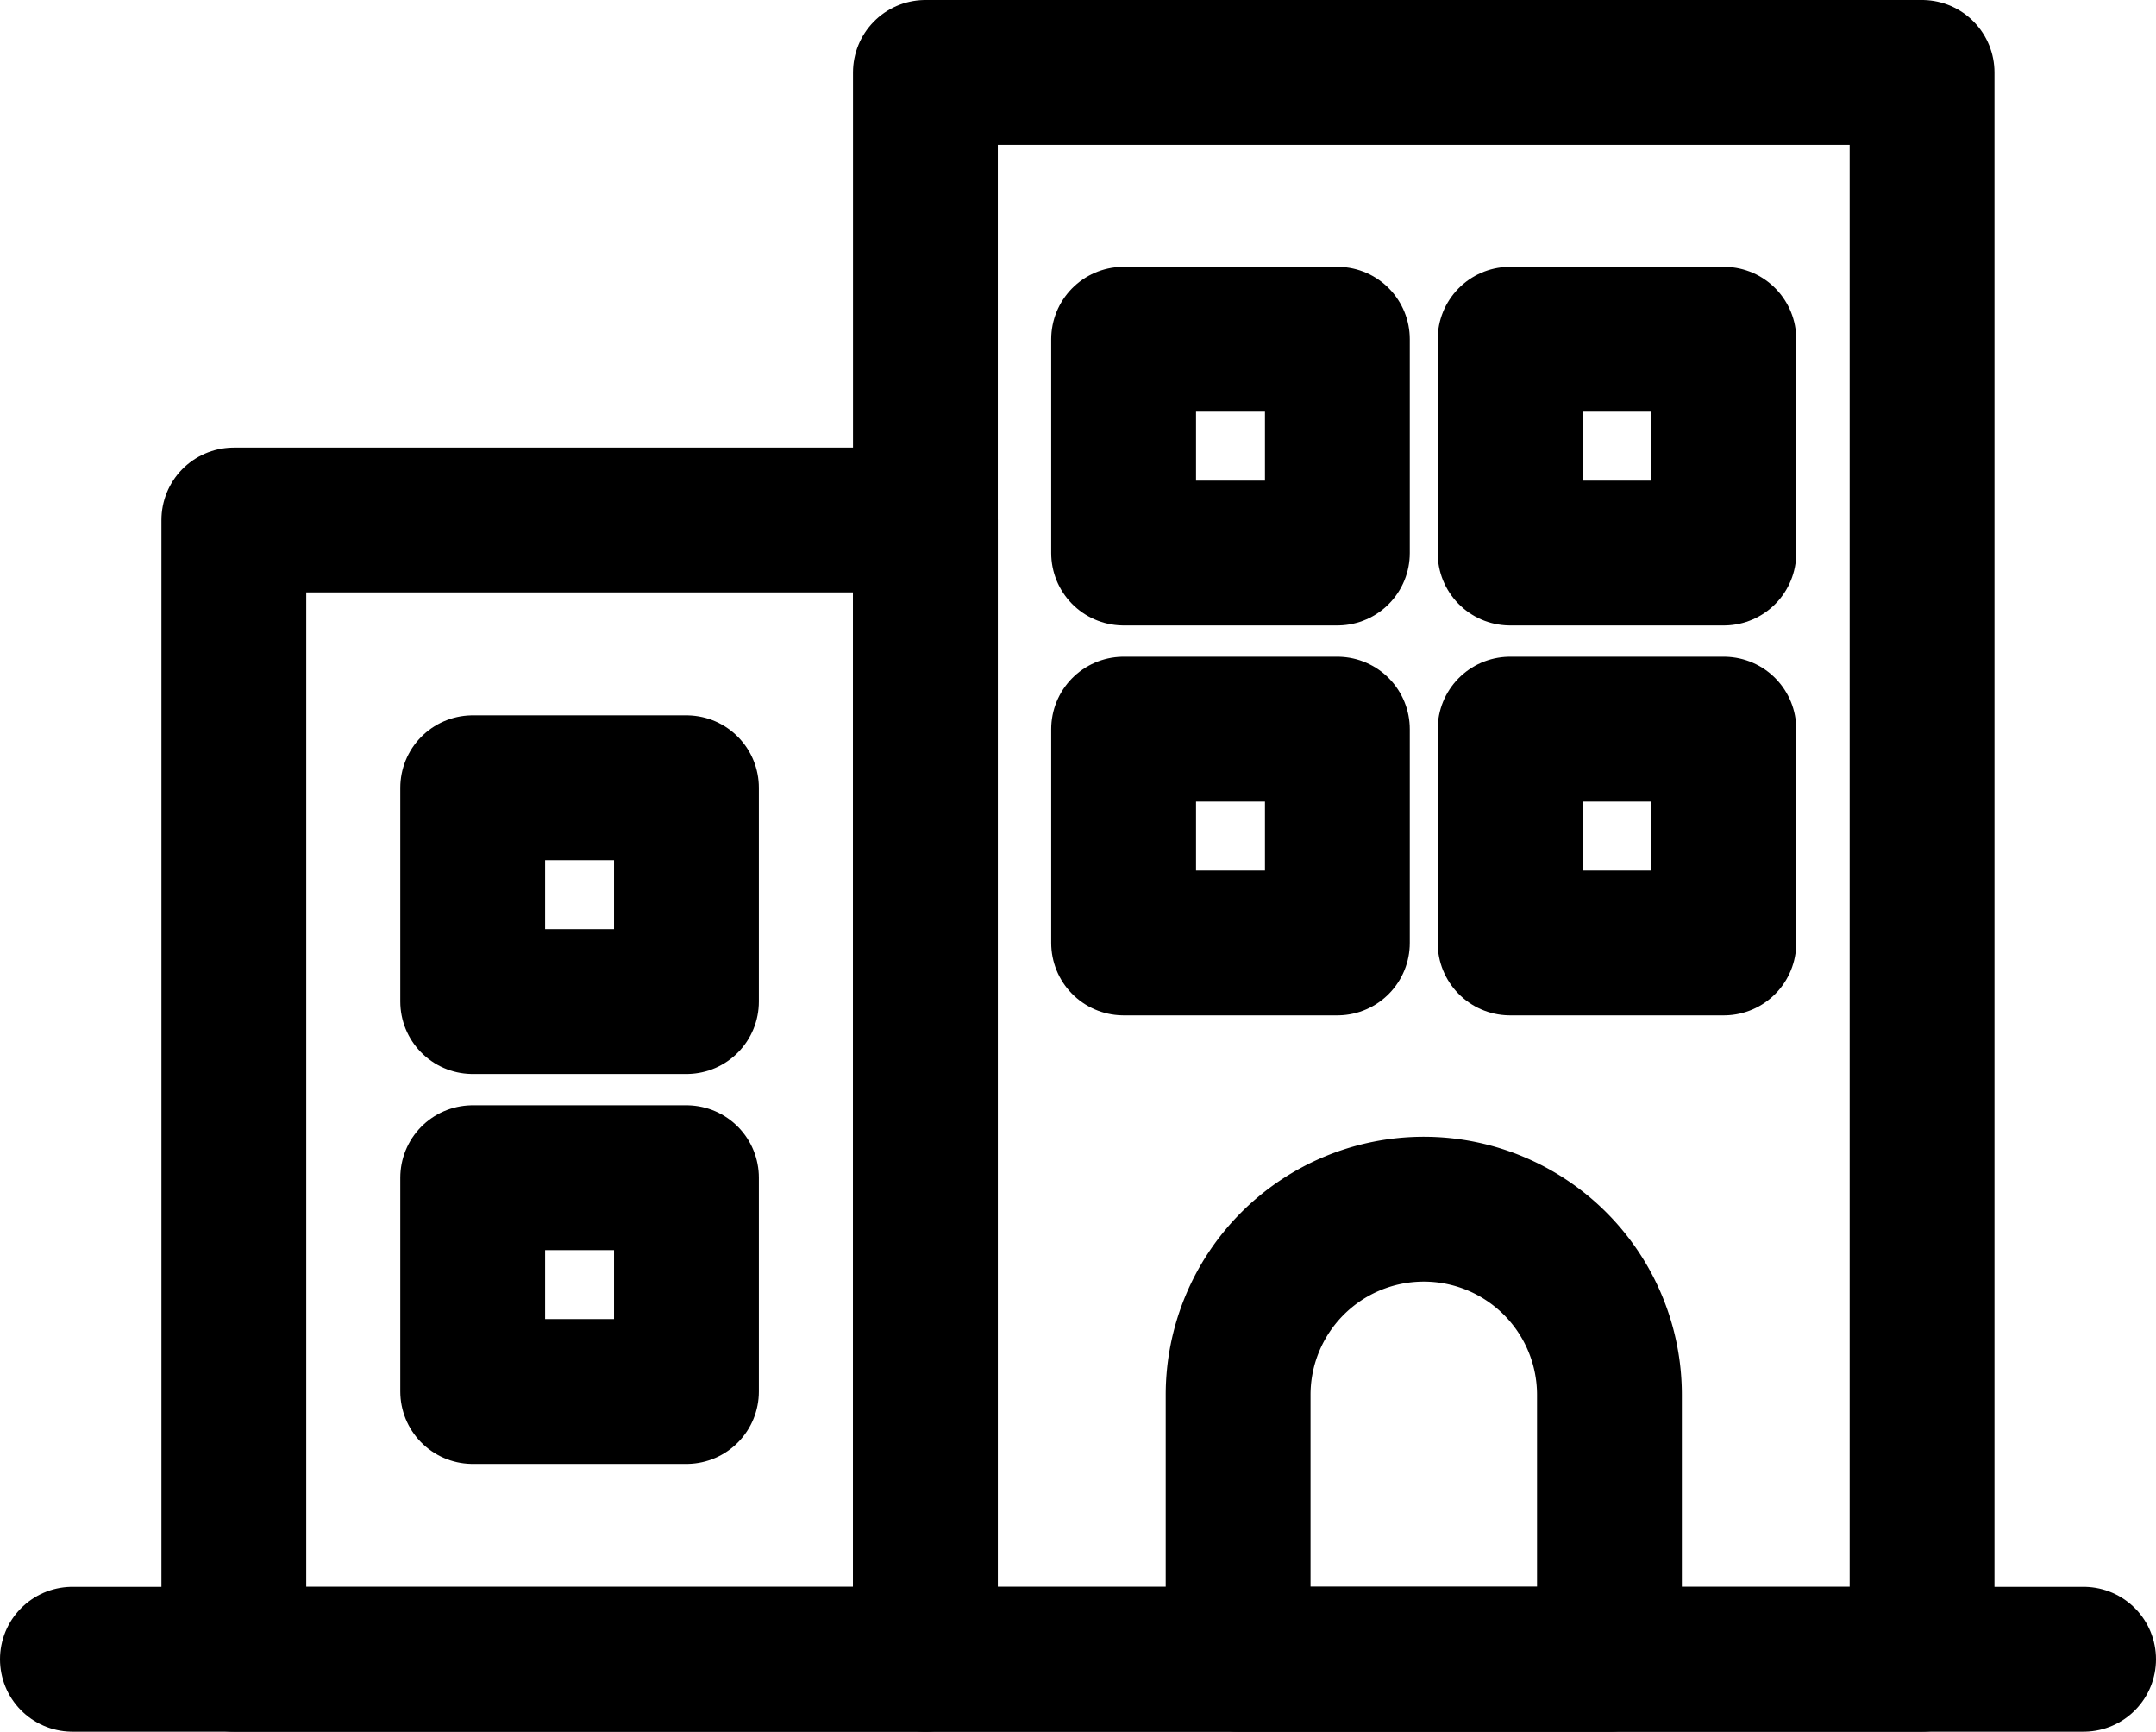 <svg xmlns="http://www.w3.org/2000/svg" viewBox="0 0 22.331 17.933">
  <g id="Group_236769" data-name="Group 236769" transform="translate(-731.005 1414.861)">
    <line id="Line_9" data-name="Line 9" x2="20.831" transform="translate(731.755 -1397.678)" fill="none" stroke="#000" stroke-linecap="round" stroke-linejoin="round" stroke-width="1.5"/>
    <g id="Group_161" data-name="Group 161" transform="translate(733.427 -1414.111)">
      <rect id="Rectangle_82" data-name="Rectangle 82" width="10.323" height="16.433" transform="translate(7.163)" fill="none" stroke="#000" stroke-linecap="round" stroke-linejoin="round" stroke-width="1.5"/>
      <rect id="Rectangle_83" data-name="Rectangle 83" width="7.163" height="11.798" transform="translate(0 4.635)" fill="none" stroke="#000" stroke-linecap="round" stroke-linejoin="round" stroke-width="1.5"/>
      <rect id="Rectangle_84" data-name="Rectangle 84" width="2.214" height="2.214" transform="translate(9.216 2.763)" fill="none" stroke="#000" stroke-linecap="round" stroke-linejoin="round" stroke-width="1.5"/>
      <rect id="Rectangle_85" data-name="Rectangle 85" width="2.214" height="2.214" transform="translate(13.219 2.763)" fill="none" stroke="#000" stroke-linecap="round" stroke-linejoin="round" stroke-width="1.5"/>
      <rect id="Rectangle_86" data-name="Rectangle 86" width="2.214" height="2.214" transform="translate(9.216 6.801)" fill="none" stroke="#000" stroke-linecap="round" stroke-linejoin="round" stroke-width="1.5"/>
      <rect id="Rectangle_87" data-name="Rectangle 87" width="2.214" height="2.214" transform="translate(2.474 7.408)" fill="none" stroke="#000" stroke-linecap="round" stroke-linejoin="round" stroke-width="1.5"/>
      <rect id="Rectangle_88" data-name="Rectangle 88" width="2.214" height="2.214" transform="translate(2.474 11.446)" fill="none" stroke="#000" stroke-linecap="round" stroke-linejoin="round" stroke-width="1.5"/>
      <rect id="Rectangle_89" data-name="Rectangle 89" width="2.214" height="2.214" transform="translate(13.219 6.801)" fill="none" stroke="#000" stroke-linecap="round" stroke-linejoin="round" stroke-width="1.5"/>
      <path id="Rectangle_90" data-name="Rectangle 90" d="M1.923,0h0A1.923,1.923,0,0,1,3.846,1.923V4.661a0,0,0,0,1,0,0H0a0,0,0,0,1,0,0V1.923A1.923,1.923,0,0,1,1.923,0Z" transform="translate(10.402 11.772)" fill="none" stroke="#000" stroke-linecap="round" stroke-linejoin="round" stroke-width="1.5"/>
    </g>
  </g>
</svg>
